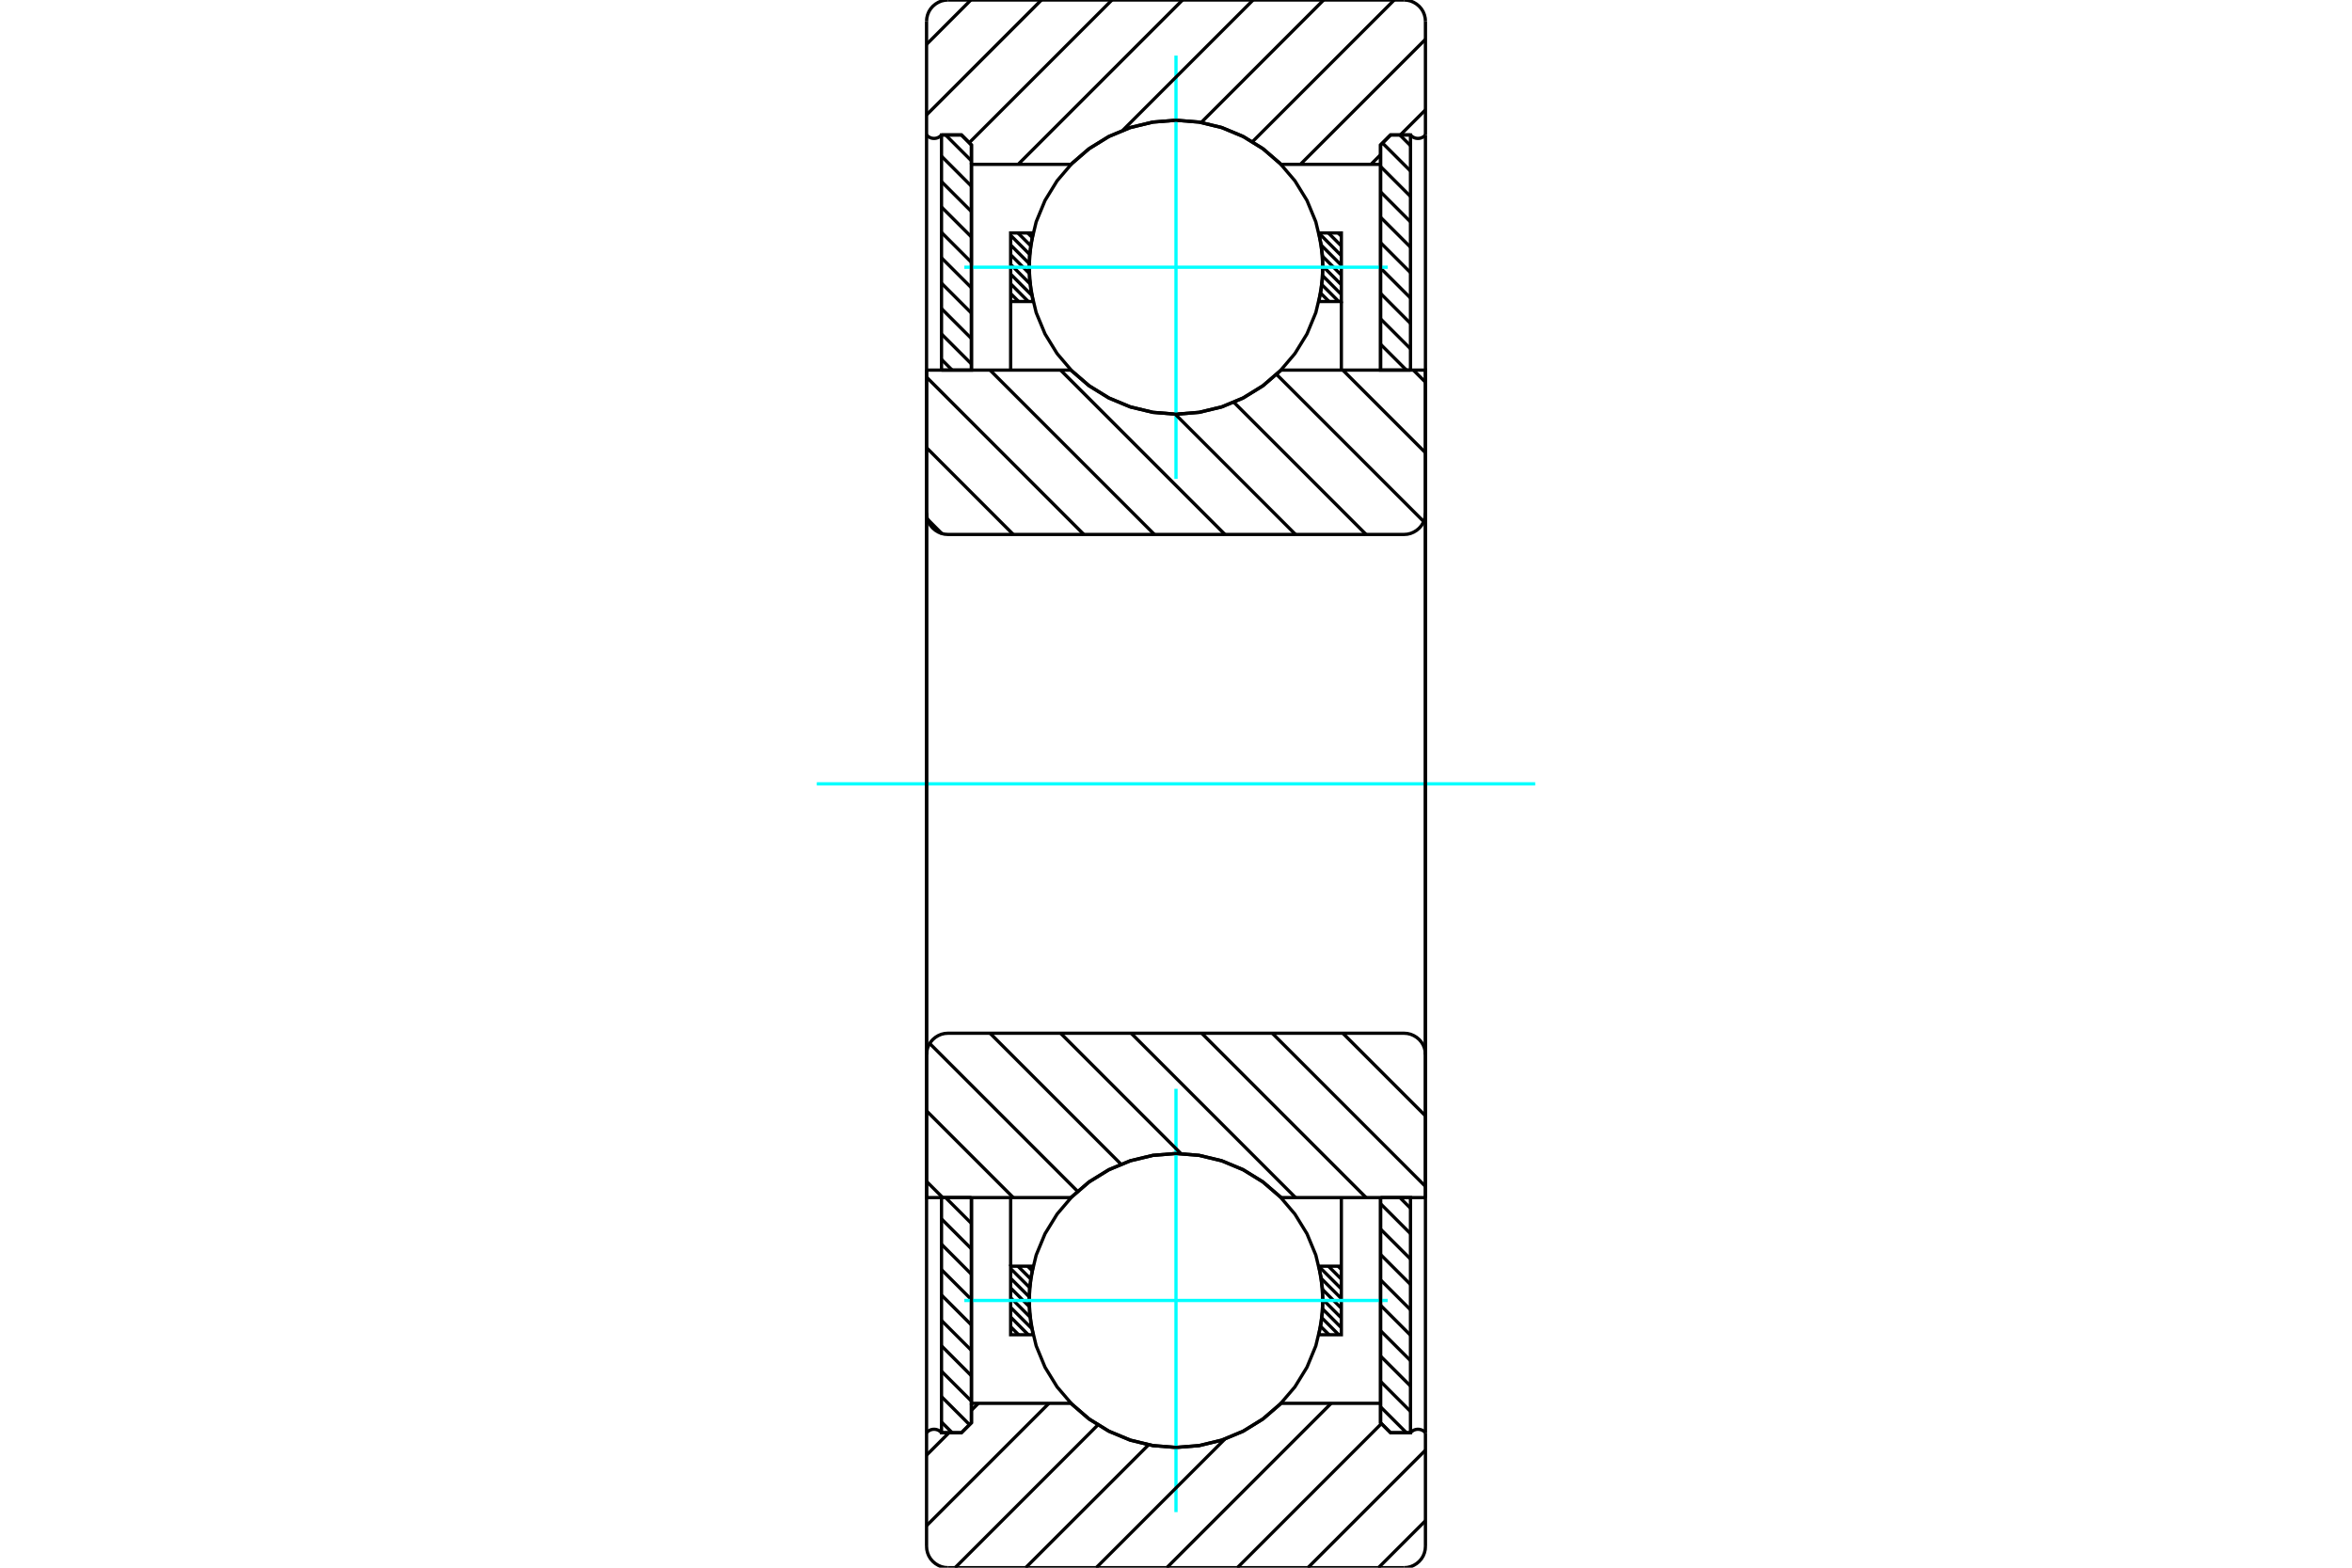 <?xml version="1.0" standalone="no"?>
<!DOCTYPE svg PUBLIC "-//W3C//DTD SVG 1.1//EN"
	"http://www.w3.org/Graphics/SVG/1.1/DTD/svg11.dtd">
<svg xmlns="http://www.w3.org/2000/svg" height="100%" width="100%" viewBox="0 0 36000 24000">
	<rect x="-1800" y="-1200" width="39600" height="26400" style="fill:#FFF"/>
	<g style="fill:none; fill-rule:evenodd" transform="matrix(1 0 0 1 0 0)">
		<g style="fill:none; stroke:#000; stroke-width:50; shape-rendering:geometricPrecision">
			<line x1="21131" y1="21538" x2="21527" y2="21934"/>
			<line x1="21131" y1="21149" x2="21589" y2="21608"/>
			<line x1="21131" y1="20761" x2="21589" y2="21219"/>
			<line x1="21131" y1="20372" x2="21589" y2="20830"/>
			<line x1="21131" y1="19983" x2="21589" y2="20441"/>
			<line x1="21131" y1="19594" x2="21589" y2="20052"/>
			<line x1="21131" y1="19206" x2="21589" y2="19664"/>
			<line x1="21131" y1="18817" x2="21589" y2="19275"/>
			<line x1="21131" y1="18428" x2="21589" y2="18886"/>
			<line x1="21426" y1="18334" x2="21589" y2="18497"/>
			<polyline points="21131,18334 21131,21781 21284,21934 21589,21934 21589,18334 21131,18334"/>
		</g>
		<g style="fill:none; stroke:#0FF; stroke-width:50; shape-rendering:geometricPrecision">
			<line x1="12502" y1="12000" x2="23498" y2="12000"/>
		</g>
		<g style="fill:none; stroke:#000; stroke-width:50; shape-rendering:geometricPrecision">
			<line x1="21131" y1="5659" x2="21138" y2="5666"/>
			<line x1="21131" y1="5270" x2="21527" y2="5666"/>
			<line x1="21131" y1="4881" x2="21589" y2="5339"/>
			<line x1="21131" y1="4492" x2="21589" y2="4951"/>
			<line x1="21131" y1="4104" x2="21589" y2="4562"/>
			<line x1="21131" y1="3715" x2="21589" y2="4173"/>
			<line x1="21131" y1="3326" x2="21589" y2="3784"/>
			<line x1="21131" y1="2937" x2="21589" y2="3396"/>
			<line x1="21131" y1="2549" x2="21589" y2="3007"/>
			<line x1="21160" y1="2189" x2="21589" y2="2618"/>
			<line x1="21426" y1="2066" x2="21589" y2="2229"/>
			<polyline points="21589,5666 21589,2066 21284,2066 21131,2219 21131,5666 21589,5666"/>
			<line x1="14862" y1="18334" x2="14869" y2="18341"/>
			<line x1="14473" y1="18334" x2="14869" y2="18730"/>
			<line x1="14411" y1="18661" x2="14869" y2="19119"/>
			<line x1="14411" y1="19049" x2="14869" y2="19508"/>
			<line x1="14411" y1="19438" x2="14869" y2="19896"/>
			<line x1="14411" y1="19827" x2="14869" y2="20285"/>
			<line x1="14411" y1="20216" x2="14869" y2="20674"/>
			<line x1="14411" y1="20604" x2="14869" y2="21063"/>
			<line x1="14411" y1="20993" x2="14869" y2="21451"/>
			<line x1="14411" y1="21382" x2="14840" y2="21811"/>
			<line x1="14411" y1="21771" x2="14574" y2="21934"/>
			<polyline points="14869,18334 14869,21781 14716,21934 14411,21934 14411,18334 14869,18334"/>
			<line x1="14473" y1="2066" x2="14869" y2="2462"/>
			<line x1="14411" y1="2392" x2="14869" y2="2851"/>
			<line x1="14411" y1="2781" x2="14869" y2="3239"/>
			<line x1="14411" y1="3170" x2="14869" y2="3628"/>
			<line x1="14411" y1="3559" x2="14869" y2="4017"/>
			<line x1="14411" y1="3948" x2="14869" y2="4406"/>
			<line x1="14411" y1="4336" x2="14869" y2="4794"/>
			<line x1="14411" y1="4725" x2="14869" y2="5183"/>
			<line x1="14411" y1="5114" x2="14869" y2="5572"/>
			<line x1="14411" y1="5503" x2="14574" y2="5666"/>
			<polyline points="14411,5666 14411,2066 14716,2066 14869,2219 14869,5666 14411,5666"/>
			<line x1="20481" y1="19384" x2="20531" y2="19435"/>
			<line x1="20332" y1="19384" x2="20531" y2="19583"/>
			<line x1="20189" y1="19390" x2="20531" y2="19732"/>
			<line x1="20224" y1="19573" x2="20531" y2="19880"/>
			<line x1="20243" y1="19741" x2="20531" y2="20029"/>
			<line x1="20249" y1="19895" x2="20531" y2="20177"/>
			<line x1="20246" y1="20040" x2="20531" y2="20326"/>
			<line x1="20233" y1="20176" x2="20491" y2="20434"/>
			<line x1="20214" y1="20306" x2="20343" y2="20434"/>
			<line x1="20189" y1="20429" x2="20194" y2="20434"/>
			<line x1="15729" y1="19384" x2="15798" y2="19453"/>
			<line x1="15580" y1="19384" x2="15775" y2="19579"/>
			<line x1="15469" y1="19421" x2="15760" y2="19712"/>
			<line x1="15469" y1="19570" x2="15752" y2="19852"/>
			<line x1="15469" y1="19718" x2="15753" y2="20002"/>
			<line x1="15469" y1="19867" x2="15766" y2="20163"/>
			<line x1="15469" y1="20015" x2="15792" y2="20338"/>
			<line x1="15469" y1="20163" x2="15739" y2="20434"/>
			<line x1="15469" y1="20312" x2="15591" y2="20434"/>
			<line x1="15469" y1="19384" x2="15469" y2="18334"/>
			<polyline points="20531,18334 20531,19384 20531,20434 20188,20434 20243,20086 20243,19733 20188,19384 20531,19384"/>
			<polyline points="15812,20434 15469,20434 15469,19384 15812,19384 15757,19733 15757,20086 15812,20434"/>
			<line x1="20481" y1="3566" x2="20531" y2="3617"/>
			<line x1="20332" y1="3566" x2="20531" y2="3765"/>
			<line x1="20189" y1="3571" x2="20531" y2="3914"/>
			<line x1="20224" y1="3755" x2="20531" y2="4062"/>
			<line x1="20243" y1="3923" x2="20531" y2="4211"/>
			<line x1="20249" y1="4077" x2="20531" y2="4359"/>
			<line x1="20246" y1="4222" x2="20531" y2="4508"/>
			<line x1="20233" y1="4358" x2="20491" y2="4616"/>
			<line x1="20214" y1="4488" x2="20343" y2="4616"/>
			<line x1="20189" y1="4611" x2="20194" y2="4616"/>
			<line x1="15729" y1="3566" x2="15798" y2="3635"/>
			<line x1="15580" y1="3566" x2="15775" y2="3761"/>
			<line x1="15469" y1="3603" x2="15760" y2="3894"/>
			<line x1="15469" y1="3751" x2="15752" y2="4034"/>
			<line x1="15469" y1="3900" x2="15753" y2="4184"/>
			<line x1="15469" y1="4048" x2="15766" y2="4345"/>
			<line x1="15469" y1="4197" x2="15792" y2="4520"/>
			<line x1="15469" y1="4345" x2="15739" y2="4616"/>
			<line x1="15469" y1="4494" x2="15591" y2="4616"/>
			<line x1="20531" y1="4616" x2="20531" y2="5666"/>
			<polyline points="15469,5666 15469,4616 15469,3566 15812,3566 15757,3914 15757,4267 15812,4616 15469,4616"/>
			<polyline points="20188,3566 20531,3566 20531,4616 20188,4616 20243,4267 20243,3914 20188,3566"/>
			<polyline points="20250,4091 20222,3739 20140,3396 20005,3069 19820,2768 19591,2500 19323,2271 19021,2086 18695,1951 18352,1869 18000,1841 17648,1869 17305,1951 16979,2086 16677,2271 16409,2500 16180,2768 15995,3069 15860,3396 15778,3739 15750,4091 15778,4443 15860,4786 15995,5112 16180,5413 16409,5682 16677,5911 16979,6096 17305,6231 17648,6313 18000,6341 18352,6313 18695,6231 19021,6096 19323,5911 19591,5682 19820,5413 20005,5112 20140,4786 20222,4443 20250,4091"/>
		</g>
		<g style="fill:none; stroke:#0FF; stroke-width:50; shape-rendering:geometricPrecision">
			<line x1="14760" y1="4091" x2="21240" y2="4091"/>
			<line x1="18000" y1="7331" x2="18000" y2="851"/>
		</g>
		<g style="fill:none; stroke:#000; stroke-width:50; shape-rendering:geometricPrecision">
			<polyline points="20250,19909 20222,19557 20140,19214 20005,18888 19820,18587 19591,18318 19323,18089 19021,17904 18695,17769 18352,17687 18000,17659 17648,17687 17305,17769 16979,17904 16677,18089 16409,18318 16180,18587 15995,18888 15860,19214 15778,19557 15750,19909 15778,20261 15860,20604 15995,20931 16180,21232 16409,21500 16677,21729 16979,21914 17305,22049 17648,22131 18000,22159 18352,22131 18695,22049 19021,21914 19323,21729 19591,21500 19820,21232 20005,20931 20140,20604 20222,20261 20250,19909"/>
		</g>
		<g style="fill:none; stroke:#0FF; stroke-width:50; shape-rendering:geometricPrecision">
			<line x1="14760" y1="19909" x2="21240" y2="19909"/>
			<line x1="18000" y1="23149" x2="18000" y2="16669"/>
		</g>
		<g style="fill:none; stroke:#000; stroke-width:50; shape-rendering:geometricPrecision">
			<line x1="21818" y1="23281" x2="21099" y2="24000"/>
			<line x1="21818" y1="22201" x2="20019" y2="24000"/>
			<line x1="21144" y1="21795" x2="18939" y2="24000"/>
			<line x1="20375" y1="21484" x2="17859" y2="24000"/>
			<line x1="18748" y1="22031" x2="16779" y2="24000"/>
			<line x1="17580" y1="22119" x2="15699" y2="24000"/>
			<line x1="16805" y1="21814" x2="14619" y2="24000"/>
			<line x1="16055" y1="21484" x2="14182" y2="23357"/>
			<line x1="14975" y1="21484" x2="14869" y2="21590"/>
			<line x1="14525" y1="21934" x2="14182" y2="22277"/>
			<line x1="21818" y1="1682" x2="21434" y2="2066"/>
			<line x1="21131" y1="2369" x2="20984" y2="2516"/>
			<line x1="21818" y1="602" x2="19904" y2="2516"/>
			<line x1="21340" y1="0" x2="19170" y2="2170"/>
			<line x1="20260" y1="0" x2="18386" y2="1875"/>
			<line x1="19180" y1="0" x2="17185" y2="1995"/>
			<line x1="18100" y1="0" x2="15584" y2="2516"/>
			<line x1="17020" y1="0" x2="14835" y2="2185"/>
			<line x1="15940" y1="0" x2="14182" y2="1759"/>
			<line x1="14860" y1="0" x2="14182" y2="679"/>
			<polyline points="14182,12000 14182,2066 14182,327"/>
			<polyline points="14509,0 14458,4 14408,16 14361,36 14317,63 14278,96 14244,135 14217,179 14198,226 14186,276 14182,327"/>
			<line x1="14509" y1="0" x2="21491" y2="0"/>
			<polyline points="21818,327 21814,276 21802,226 21783,179 21756,135 21722,96 21683,63 21639,36 21592,16 21542,4 21491,0"/>
			<line x1="21818" y1="327" x2="21818" y2="2066"/>
			<polyline points="21589,2066 21606,2083 21625,2097 21646,2108 21668,2115 21692,2119 21715,2119 21739,2115 21761,2108 21782,2097 21802,2083 21818,2066"/>
			<polyline points="21589,2066 21284,2066 21131,2219 21131,2516 21131,5666"/>
			<polyline points="21131,2516 19607,2516 19337,2281 19033,2092 18704,1954 18356,1869 18000,1841 17644,1869 17296,1954 16967,2092 16663,2281 16393,2516 14869,2516 14869,5666"/>
			<polyline points="14869,2516 14869,2219 14716,2066 14411,2066"/>
			<polyline points="14182,2066 14198,2083 14218,2097 14239,2108 14261,2115 14285,2119 14308,2119 14332,2115 14354,2108 14375,2097 14394,2083 14411,2066"/>
			<polyline points="21818,2066 21818,12000 21818,21934"/>
			<polyline points="14411,21934 14394,21917 14375,21903 14354,21892 14332,21885 14308,21881 14285,21881 14261,21885 14239,21892 14218,21903 14198,21917 14182,21934"/>
			<polyline points="14411,21934 14716,21934 14869,21781 14869,21484"/>
			<polyline points="14869,18334 14869,21484 16393,21484 16663,21719 16967,21908 17296,22046 17644,22131 18000,22159 18356,22131 18704,22046 19033,21908 19337,21719 19607,21484 21131,21484"/>
			<polyline points="21131,18334 21131,21484 21131,21781 21284,21934 21589,21934"/>
			<polyline points="21818,21934 21802,21917 21782,21903 21761,21892 21739,21885 21715,21881 21692,21881 21668,21885 21646,21892 21625,21903 21606,21917 21589,21934"/>
			<line x1="21818" y1="21934" x2="21818" y2="23673"/>
			<polyline points="21491,24000 21542,23996 21592,23984 21639,23964 21683,23937 21722,23904 21756,23865 21783,23821 21802,23774 21814,23724 21818,23673"/>
			<line x1="21491" y1="24000" x2="14509" y2="24000"/>
			<polyline points="14182,23673 14186,23724 14198,23774 14217,23821 14244,23865 14278,23904 14317,23937 14361,23964 14408,23984 14458,23996 14509,24000"/>
			<polyline points="14182,23673 14182,21934 14182,12000"/>
			<line x1="20553" y1="15818" x2="21818" y2="17083"/>
			<line x1="19473" y1="15818" x2="21818" y2="18163"/>
			<line x1="18393" y1="15818" x2="20909" y2="18334"/>
			<line x1="17313" y1="15818" x2="19829" y2="18334"/>
			<line x1="16233" y1="15818" x2="18076" y2="17661"/>
			<line x1="15153" y1="15818" x2="17158" y2="17823"/>
			<line x1="14230" y1="15975" x2="16494" y2="18239"/>
			<line x1="14182" y1="17007" x2="15509" y2="18334"/>
			<line x1="14182" y1="18087" x2="14429" y2="18334"/>
			<line x1="21818" y1="12000" x2="21818" y2="18334"/>
			<polyline points="21818,16145 21814,16094 21802,16044 21783,15997 21756,15953 21722,15914 21683,15881 21639,15854 21592,15834 21542,15822 21491,15818 14509,15818 14458,15822 14408,15834 14361,15854 14317,15881 14278,15914 14244,15953 14217,15997 14198,16044 14186,16094 14182,16145 14182,18334 16393,18334"/>
			<polyline points="19607,18334 19337,18099 19033,17910 18704,17772 18356,17688 18000,17659 17644,17688 17296,17772 16967,17910 16663,18099 16393,18334"/>
			<line x1="19607" y1="18334" x2="21818" y2="18334"/>
			<line x1="14182" y1="12000" x2="14182" y2="16145"/>
			<line x1="21633" y1="5666" x2="21818" y2="5851"/>
			<line x1="20553" y1="5666" x2="21818" y2="6931"/>
			<line x1="19538" y1="5731" x2="21791" y2="7984"/>
			<line x1="18886" y1="6159" x2="20909" y2="8182"/>
			<line x1="17987" y1="6340" x2="19829" y2="8182"/>
			<line x1="16233" y1="5666" x2="18749" y2="8182"/>
			<line x1="15153" y1="5666" x2="17669" y2="8182"/>
			<line x1="14182" y1="5774" x2="16589" y2="8182"/>
			<line x1="14182" y1="6854" x2="15509" y2="8182"/>
			<line x1="14196" y1="7948" x2="14415" y2="8168"/>
			<line x1="14182" y1="12000" x2="14182" y2="5666"/>
			<polyline points="14182,7855 14186,7906 14198,7956 14217,8003 14244,8047 14278,8086 14317,8119 14361,8146 14408,8166 14458,8178 14509,8182 21491,8182 21542,8178 21592,8166 21639,8146 21683,8119 21722,8086 21756,8047 21783,8003 21802,7956 21814,7906 21818,7855 21818,5666 19607,5666"/>
			<polyline points="16393,5666 16663,5901 16967,6090 17296,6228 17644,6312 18000,6341 18356,6312 18704,6228 19033,6090 19337,5901 19607,5666"/>
			<line x1="16393" y1="5666" x2="14182" y2="5666"/>
			<line x1="21818" y1="12000" x2="21818" y2="7855"/>
		</g>
	</g>
</svg>
